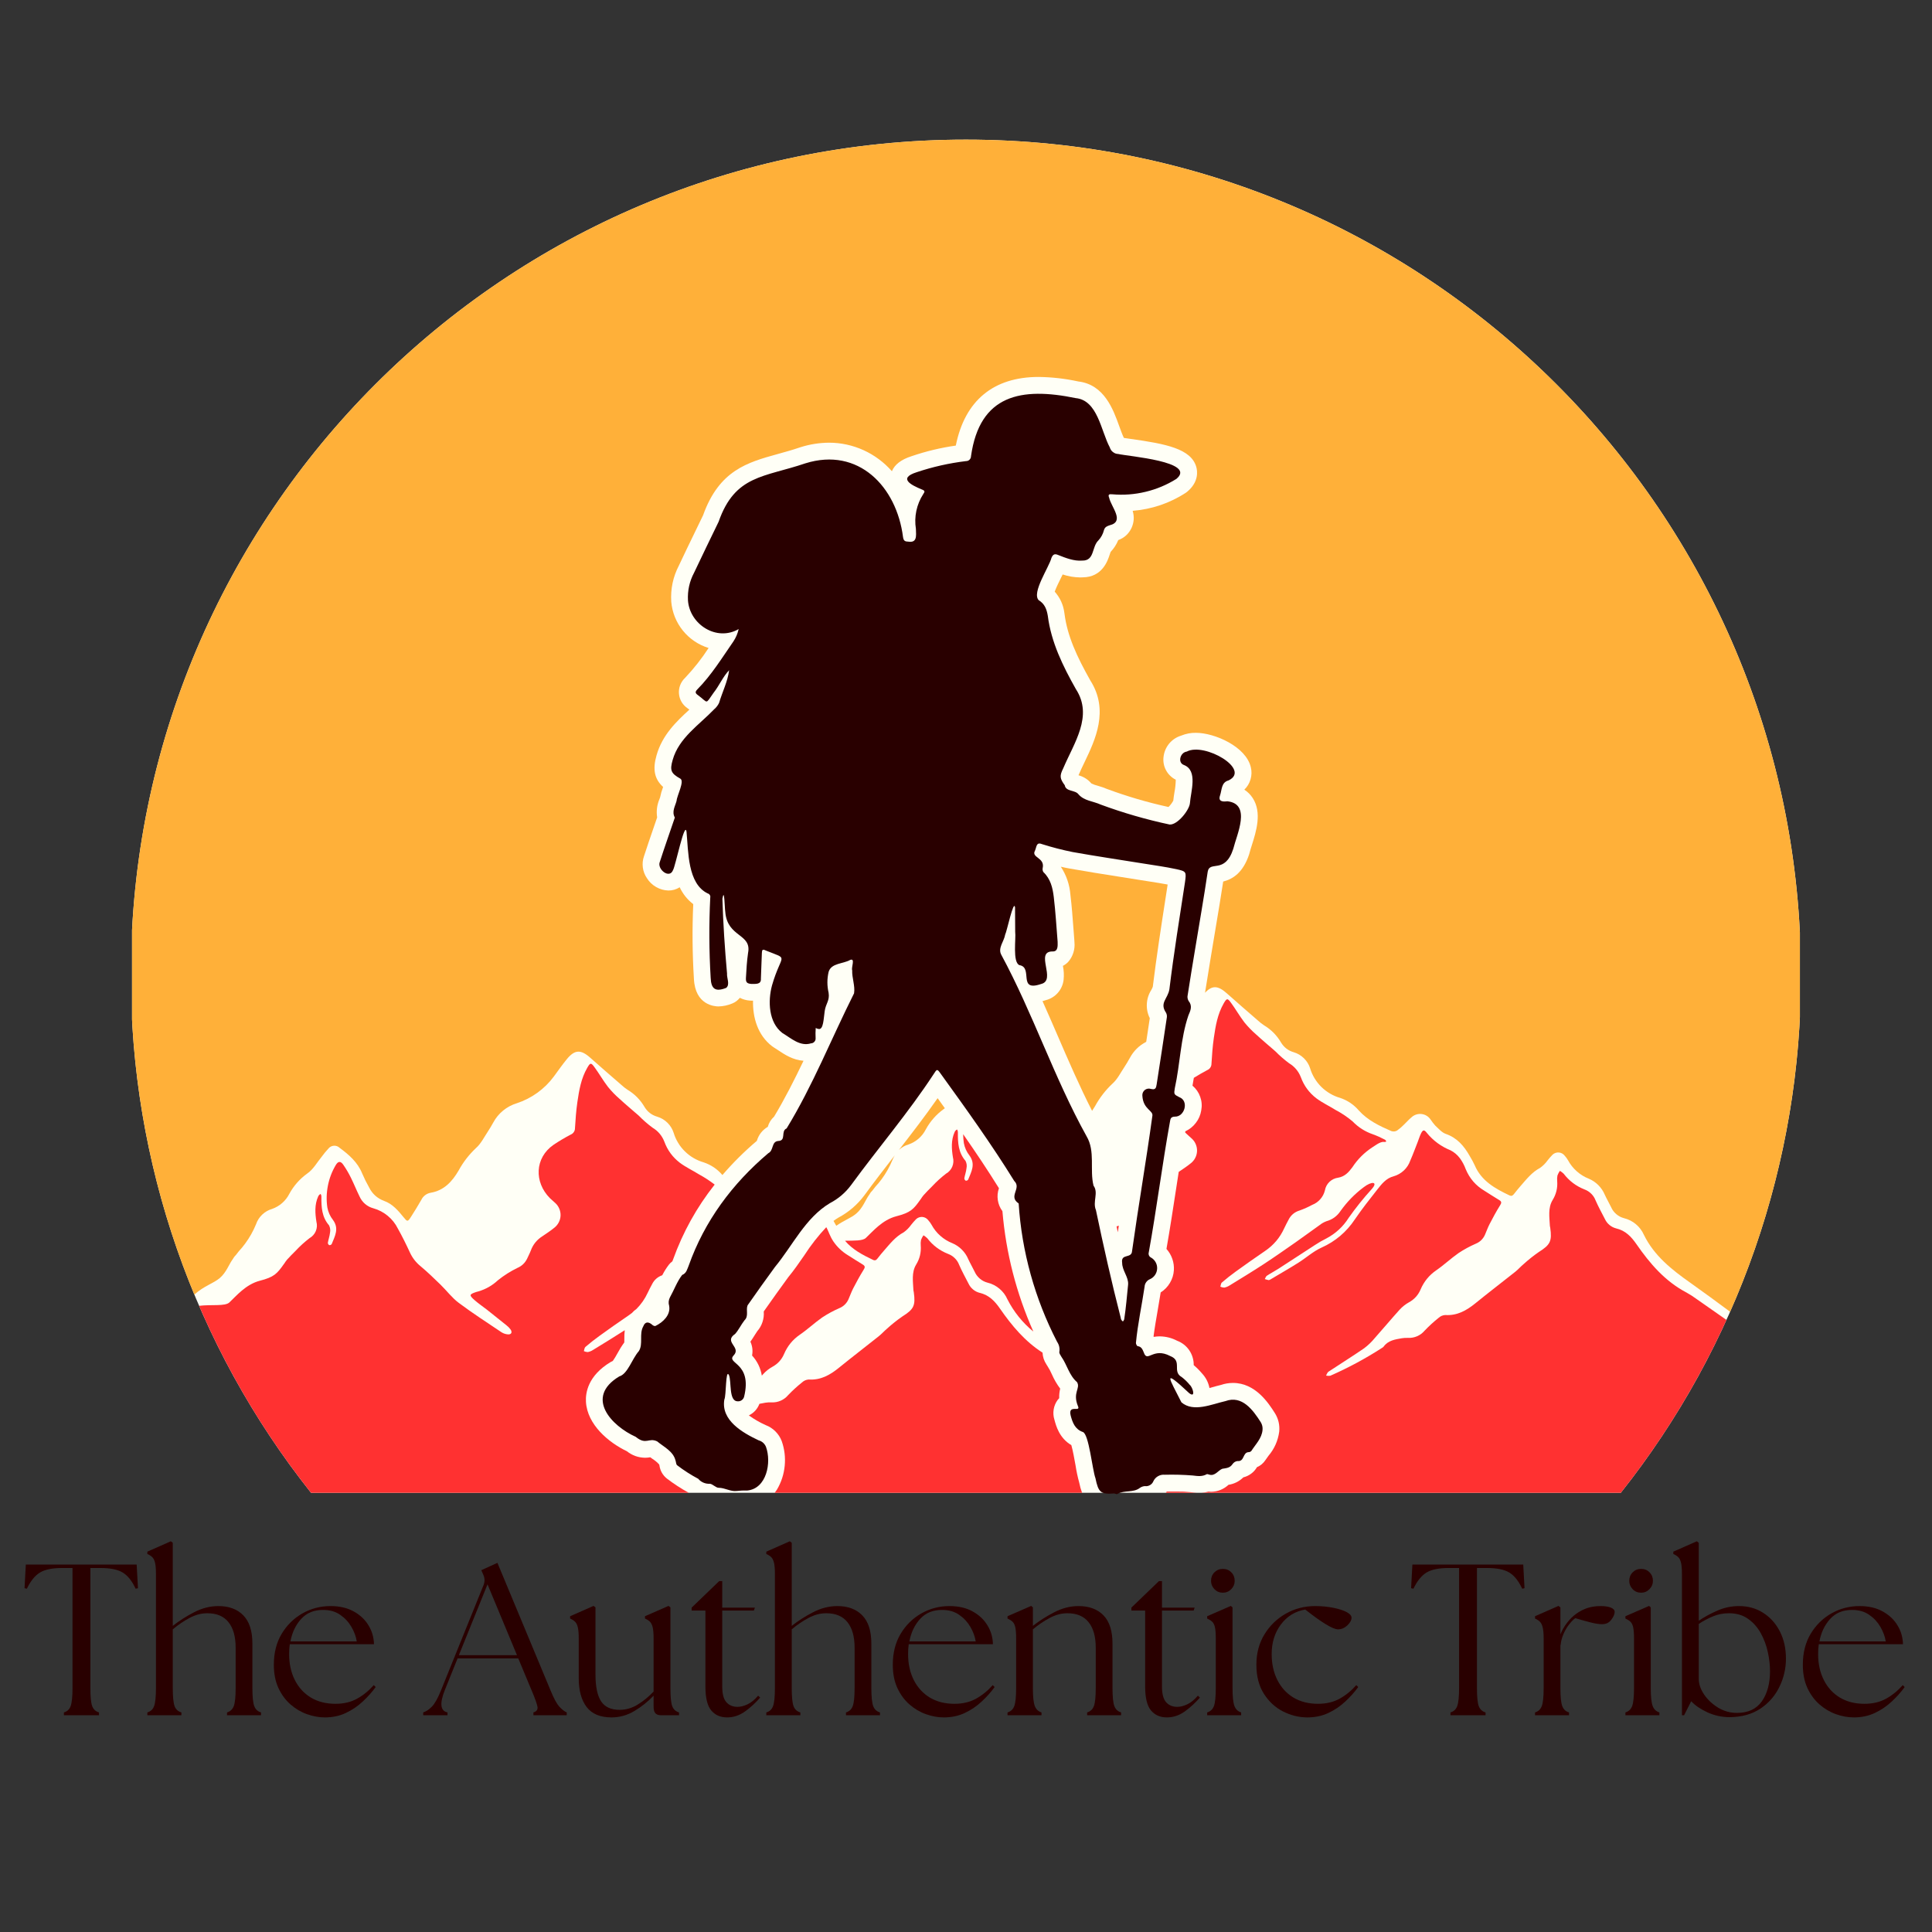 <svg xmlns="http://www.w3.org/2000/svg" xmlns:xlink="http://www.w3.org/1999/xlink" width="500" viewBox="0 0 375 375" height="500" preserveAspectRatio="xMidYMid meet"><rect x="0" y="0" width="375" height="375" fill="#333333" stroke="none"/><defs><g></g><clipPath id="e63c8ac3b1"><path d="M 25.359 27.043 L 349.359 27.043 L 349.359 290.293 L 25.359 290.293 Z M 25.359 27.043 " clip-rule="nonzero"></path></clipPath><clipPath id="b860c3f26b"><path d="M 0.629 0.043 L 324.359 0.043 L 324.359 263 L 0.629 263 Z M 0.629 0.043 " clip-rule="nonzero"></path></clipPath><clipPath id="14f08eba03"><path d="M 0.629 0.043 L 324.359 0.043 L 324.359 228 L 0.629 228 Z M 0.629 0.043 " clip-rule="nonzero"></path></clipPath><clipPath id="960df79a99"><path d="M 91 49 L 221 49 L 221 263.293 L 91 263.293 Z M 91 49 " clip-rule="nonzero"></path></clipPath><clipPath id="d9a307206c"><rect x="0" width="325" y="0" height="264"></rect></clipPath><clipPath id="310a3bbc6e"><rect x="0" width="371" y="0" height="50"></rect></clipPath></defs><g clip-path="url(#e63c8ac3b1)"><g transform="matrix(1, 0, 0, 1, 25, 27)"><g clip-path="url(#d9a307206c)"><g clip-path="url(#b860c3f26b)"><path fill="#fffff6" d="M 0.402 162.18 C 0.395 166.703 0.578 171.219 0.949 175.727 C 1.324 180.238 1.883 184.723 2.633 189.184 C 3.383 193.645 4.32 198.066 5.441 202.449 C 6.562 206.832 7.867 211.16 9.352 215.43 C 10.84 219.703 12.5 223.906 14.34 228.039 C 16.18 232.172 18.188 236.223 20.367 240.188 C 22.547 244.148 24.891 248.016 27.395 251.781 C 29.898 255.551 32.559 259.203 35.371 262.75 L 289.594 262.75 C 292.406 259.203 295.066 255.551 297.57 251.781 C 300.074 248.016 302.418 244.148 304.598 240.188 C 306.777 236.223 308.785 232.172 310.625 228.039 C 312.465 223.906 314.129 219.703 315.613 215.43 C 317.098 211.16 318.402 206.832 319.523 202.449 C 320.645 198.066 321.582 193.645 322.332 189.184 C 323.082 184.723 323.645 180.238 324.016 175.727 C 324.387 171.219 324.57 166.703 324.562 162.18 C 324.562 72.668 251.996 0.102 162.48 0.102 C 72.965 0.102 0.402 72.668 0.402 162.18 Z M 0.402 162.18 " fill-opacity="1" fill-rule="nonzero"></path></g><path fill="#ffb039" d="M 183.543 155.762 C 183.543 155.688 183.539 155.613 183.531 155.539 C 183.469 154.758 183.41 153.969 183.352 153.184 C 183.195 151.074 183.031 148.887 182.77 146.711 C 182.617 144.727 181.996 142.902 180.91 141.23 C 181.473 141.363 182.047 141.484 182.625 141.586 C 185.789 142.152 189 142.656 192.102 143.145 C 193.551 143.375 195 143.602 196.449 143.836 C 196.977 143.922 197.512 144.008 198.043 144.086 C 199.285 144.281 200.477 144.465 201.641 144.688 C 201.508 145.562 201.371 146.445 201.234 147.328 C 200.363 152.949 199.465 158.758 198.758 164.527 C 198.676 164.746 198.578 164.957 198.461 165.16 C 197.938 165.984 197.652 166.883 197.602 167.855 C 197.551 168.828 197.738 169.754 198.172 170.625 C 197.949 172.152 197.715 173.691 197.48 175.215 C 196.09 175.938 195.023 176.988 194.285 178.375 C 193.949 178.977 193.602 179.574 193.219 180.148 C 192.496 181.227 191.902 182.465 190.957 183.305 C 189.586 184.59 188.449 186.055 187.547 187.707 C 187.363 188.02 187.172 188.32 186.973 188.613 C 184.555 183.879 182.41 178.93 180.328 174.109 C 179.355 171.867 178.371 169.594 177.352 167.32 C 177.559 167.266 177.773 167.199 177.992 167.129 C 178.445 167.016 178.867 166.836 179.266 166.594 C 179.664 166.352 180.016 166.055 180.324 165.707 C 180.633 165.355 180.883 164.969 181.07 164.543 C 181.262 164.121 181.387 163.676 181.441 163.215 C 181.543 162.293 181.496 161.379 181.312 160.473 C 181.688 160.277 182.023 160.031 182.316 159.727 C 182.781 159.203 183.117 158.605 183.332 157.941 C 183.547 157.273 183.617 156.594 183.551 155.898 Z M 183.543 155.762 " fill-opacity="1" fill-rule="nonzero"></path><path fill="#ffb039" d="M 156.992 186.156 C 157.465 186.816 157.93 187.461 158.391 188.105 C 158.324 188.156 158.262 188.211 158.191 188.258 C 156.723 189.316 155.559 190.637 154.691 192.227 C 154.344 192.906 153.883 193.496 153.309 194 C 152.734 194.5 152.086 194.879 151.367 195.133 C 150.648 195.336 150.02 195.691 149.48 196.207 C 152.008 192.953 154.578 189.617 156.992 186.156 Z M 156.992 186.156 " fill-opacity="1" fill-rule="nonzero"></path><path fill="#ffb039" d="M 137.668 209.379 C 139.711 208.297 141.422 206.832 142.801 204.977 L 142.832 204.934 C 144.719 202.352 146.723 199.762 148.672 197.254 C 148.508 197.531 148.363 197.816 148.238 198.117 C 147.684 199.461 146.977 200.723 146.113 201.895 C 145.734 202.406 145.328 202.895 144.895 203.359 L 144.383 204.02 C 144.109 204.289 143.879 204.59 143.695 204.93 C 143.012 205.84 142.484 207.461 141.203 208.551 C 140.18 209.422 138.852 209.844 137.32 210.922 C 137.148 210.605 136.961 210.297 136.785 209.98 C 137.07 209.766 137.363 209.562 137.668 209.379 Z M 137.668 209.379 " fill-opacity="1" fill-rule="nonzero"></path><g clip-path="url(#14f08eba03)"><path fill="#ffb039" d="M 162.48 0.102 C 251.996 0.102 324.562 72.668 324.562 162.18 C 324.578 173.445 323.43 184.59 321.109 195.617 C 318.793 206.641 315.363 217.309 310.812 227.613 C 308.242 225.707 305.664 223.805 303.055 221.961 C 299.473 219.43 296.078 216.754 294.086 212.695 C 293.727 211.879 293.207 211.188 292.527 210.617 C 291.848 210.047 291.074 209.656 290.211 209.445 C 289.648 209.297 289.148 209.035 288.711 208.656 C 288.27 208.277 287.934 207.82 287.707 207.289 C 287.316 206.484 286.859 205.711 286.488 204.898 C 286.191 204.199 285.777 203.578 285.242 203.039 C 284.703 202.5 284.086 202.082 283.387 201.785 C 282.523 201.445 281.75 200.969 281.059 200.355 C 280.363 199.742 279.797 199.031 279.359 198.219 C 279.176 197.898 278.965 197.602 278.715 197.332 C 278.582 197.148 278.414 197.004 278.215 196.891 C 278.016 196.781 277.805 196.719 277.578 196.695 C 277.352 196.676 277.133 196.707 276.918 196.781 C 276.703 196.855 276.516 196.969 276.352 197.125 C 276.012 197.473 275.691 197.84 275.391 198.223 C 274.988 198.789 274.504 199.273 273.941 199.68 C 272.332 200.527 271.273 201.91 270.125 203.219 C 269.699 203.707 269.289 204.211 268.891 204.723 C 268.641 205.039 268.434 205.234 267.98 205.02 C 265.195 203.695 262.539 202.227 261.242 199.18 C 260.949 198.551 260.621 197.945 260.258 197.355 C 259.172 195.438 257.828 193.852 255.625 193.09 C 254.844 192.816 254.215 192.055 253.566 191.461 C 253.242 191.09 252.945 190.703 252.676 190.301 C 252.574 190.152 252.461 190.016 252.332 189.891 C 252.203 189.766 252.062 189.66 251.906 189.566 C 251.754 189.473 251.594 189.398 251.422 189.34 C 251.254 189.285 251.078 189.246 250.902 189.227 C 250.723 189.207 250.547 189.207 250.367 189.227 C 250.191 189.246 250.016 189.285 249.848 189.344 C 249.676 189.402 249.516 189.48 249.363 189.57 C 249.211 189.664 249.07 189.773 248.941 189.898 C 248.438 190.301 248.02 190.812 247.543 191.258 C 247.121 191.695 246.664 192.09 246.164 192.441 C 245.816 192.637 245.453 192.672 245.074 192.551 C 242.754 191.547 240.48 190.465 238.738 188.535 C 237.758 187.395 236.551 186.582 235.125 186.102 C 234.438 185.906 233.789 185.629 233.172 185.266 C 232.555 184.906 231.992 184.477 231.48 183.977 C 230.973 183.477 230.535 182.918 230.164 182.309 C 229.793 181.699 229.504 181.051 229.297 180.367 C 229.059 179.617 228.656 178.965 228.094 178.41 C 227.527 177.855 226.871 177.465 226.113 177.238 C 225.047 176.93 224.227 176.301 223.648 175.352 C 222.832 173.953 221.727 172.84 220.34 172.008 C 219.934 171.738 219.547 171.438 219.188 171.105 C 217.164 169.348 215.133 167.602 213.137 165.816 C 211.426 164.285 210.289 164.199 208.895 165.695 C 209.238 163.512 209.598 161.312 209.949 159.18 L 210.18 157.789 C 210.43 156.262 210.684 154.734 210.941 153.211 C 211.441 150.234 211.957 147.168 212.422 144.109 C 214.285 143.629 216.297 142.398 217.48 138.754 C 217.504 138.676 217.527 138.598 217.543 138.516 C 217.633 138.152 217.797 137.633 217.973 137.078 C 218.824 134.398 219.992 130.723 218.145 127.891 C 217.719 127.238 217.18 126.699 216.523 126.273 C 217.102 125.715 217.504 125.047 217.73 124.273 C 217.953 123.5 217.977 122.723 217.789 121.941 C 216.867 117.91 210.762 115.238 207.125 115.238 C 206.141 115.223 205.191 115.406 204.277 115.781 C 203.82 115.918 203.395 116.117 202.996 116.379 C 202.598 116.641 202.246 116.957 201.941 117.32 C 201.637 117.688 201.391 118.09 201.203 118.527 C 201.016 118.965 200.898 119.422 200.844 119.895 C 200.785 120.344 200.797 120.789 200.879 121.234 C 200.957 121.68 201.105 122.098 201.32 122.496 C 201.531 122.895 201.801 123.254 202.125 123.566 C 202.449 123.883 202.812 124.141 203.215 124.34 C 203.199 125.16 203.117 125.969 202.961 126.773 C 202.871 127.34 202.785 127.879 202.734 128.402 C 202.488 128.863 202.176 129.277 201.801 129.637 C 197.746 128.75 193.777 127.586 189.887 126.145 C 189.289 125.891 188.68 125.68 188.055 125.508 C 187.629 125.406 187.219 125.258 186.828 125.059 C 186.16 124.277 185.328 123.754 184.336 123.48 C 184.348 123.457 184.359 123.43 184.371 123.402 C 184.715 122.594 185.113 121.762 185.535 120.883 C 187.562 116.652 190.336 110.867 186.625 105.066 C 184.012 100.422 182.164 96.438 181.617 92.117 C 181.609 92.078 181.605 92.035 181.598 91.996 C 181.402 90.414 180.773 89.027 179.719 87.836 C 180.016 87.023 180.594 85.855 180.945 85.145 C 181.055 84.926 181.16 84.711 181.262 84.504 C 182.359 84.871 183.488 85.062 184.645 85.078 C 184.82 85.078 184.992 85.074 185.168 85.062 C 188.969 85.035 190.02 81.785 190.367 80.715 C 190.43 80.527 190.516 80.258 190.574 80.121 C 191.211 79.453 191.707 78.688 192.051 77.832 C 193.23 77.398 194.09 76.613 194.629 75.477 C 195.117 74.395 195.188 73.285 194.852 72.148 C 198.566 71.848 201.988 70.691 205.125 68.676 C 205.227 68.609 205.324 68.535 205.418 68.457 C 207.719 66.551 207.43 64.445 207.199 63.633 C 206.191 60.098 201.289 59.148 194.473 58.195 C 194.02 58.129 193.492 58.059 193.145 58 C 192.844 57.371 192.547 56.551 192.234 55.691 C 191.078 52.477 189.332 47.637 184.301 47.043 C 181.766 46.492 179.203 46.199 176.609 46.164 C 167.809 46.164 162.273 50.762 160.52 59.488 C 157.578 59.906 154.703 60.598 151.895 61.559 C 149.914 62.199 148.648 63.172 148.117 64.465 C 147.355 63.598 146.512 62.82 145.586 62.133 C 144.664 61.445 143.676 60.863 142.625 60.383 C 141.578 59.906 140.488 59.547 139.363 59.297 C 138.238 59.051 137.098 58.926 135.945 58.926 C 134.039 58.938 132.18 59.23 130.363 59.809 L 130.281 59.836 C 128.766 60.352 127.328 60.746 125.934 61.133 C 120.105 62.746 114.594 64.27 111.469 73.012 C 110.938 74.117 110.402 75.223 109.863 76.328 C 108.844 78.426 107.793 80.594 106.781 82.754 C 105.633 84.965 105.137 87.312 105.289 89.797 C 105.379 90.82 105.613 91.809 105.996 92.766 C 106.383 93.719 106.895 94.594 107.543 95.395 C 108.188 96.195 108.938 96.883 109.789 97.457 C 110.641 98.035 111.559 98.473 112.539 98.773 C 111.207 100.828 109.699 102.742 108.02 104.523 C 108 104.543 107.98 104.562 107.965 104.582 C 107.754 104.777 107.57 104.996 107.414 105.234 C 107.254 105.469 107.125 105.723 107.023 105.988 C 106.918 106.258 106.848 106.531 106.809 106.816 C 106.77 107.098 106.762 107.383 106.789 107.668 C 106.812 107.953 106.871 108.23 106.957 108.5 C 107.047 108.773 107.164 109.031 107.312 109.277 C 107.457 109.523 107.629 109.75 107.828 109.953 C 108.027 110.16 108.246 110.34 108.484 110.5 C 108.602 110.582 108.707 110.664 108.805 110.742 C 106.301 113.035 103.539 115.656 102.43 119.621 C 101.652 122.316 102.016 124.211 103.711 125.746 C 103.703 125.777 103.691 125.809 103.68 125.836 C 103.441 126.461 103.258 127.098 103.129 127.75 C 103.094 127.848 103.055 127.961 103.012 128.078 C 102.52 129.227 102.367 130.422 102.551 131.66 C 102.316 132.352 102.078 133.043 101.836 133.742 C 101.223 135.523 100.59 137.363 100.004 139.172 C 99.75 139.891 99.676 140.629 99.773 141.387 C 99.875 142.141 100.141 142.832 100.574 143.461 C 101.023 144.18 101.617 144.75 102.355 145.172 C 103.09 145.594 103.883 145.82 104.73 145.848 C 105.523 145.852 106.258 145.645 106.93 145.219 C 107.543 146.523 108.418 147.613 109.559 148.492 C 109.344 153.32 109.387 158.145 109.688 162.969 C 109.918 168.09 113.703 168.348 114.461 168.348 C 115.391 168.324 116.281 168.133 117.137 167.773 C 117.445 167.652 117.727 167.488 117.984 167.285 C 118.211 167.102 118.422 166.898 118.609 166.676 C 119.207 166.98 119.84 167.16 120.508 167.211 C 120.605 167.223 120.707 167.227 120.805 167.227 L 121.16 167.227 C 121.094 170.449 122.031 173.91 124.879 176.086 C 124.977 176.16 125.078 176.23 125.184 176.293 C 125.449 176.453 125.738 176.648 126.047 176.852 C 127.262 177.664 128.895 178.75 130.961 178.898 C 129.191 182.602 127.328 186.285 125.25 189.738 C 124.652 190.281 124.242 190.941 124.027 191.715 C 122.965 192.348 122.254 193.258 121.902 194.441 C 119.5 196.477 117.277 198.688 115.223 201.07 C 115.215 201.062 115.203 201.051 115.195 201.043 C 114.211 199.902 113.008 199.094 111.582 198.613 C 110.895 198.414 110.246 198.137 109.629 197.777 C 109.012 197.418 108.449 196.984 107.938 196.484 C 107.43 195.984 106.988 195.43 106.621 194.816 C 106.25 194.207 105.961 193.559 105.754 192.875 C 105.512 192.125 105.109 191.473 104.547 190.922 C 103.984 190.367 103.324 189.977 102.57 189.75 C 101.5 189.441 100.68 188.809 100.102 187.859 C 99.285 186.465 98.184 185.348 96.797 184.516 C 96.387 184.246 96.004 183.945 95.645 183.613 C 93.621 181.855 91.59 180.109 89.59 178.324 C 87.734 176.668 86.559 176.695 84.996 178.613 C 84.121 179.68 83.336 180.824 82.512 181.934 C 81.609 183.156 80.543 184.207 79.316 185.098 C 78.086 185.984 76.75 186.668 75.309 187.141 C 74.332 187.438 73.445 187.91 72.656 188.559 C 71.863 189.207 71.227 189.98 70.742 190.883 C 70.406 191.484 70.062 192.086 69.676 192.66 C 68.957 193.738 68.359 194.977 67.414 195.812 C 66.043 197.098 64.906 198.562 64.008 200.215 C 62.754 202.352 61.176 204.086 58.555 204.52 C 58.172 204.594 57.82 204.75 57.508 204.988 C 57.199 205.227 56.957 205.523 56.785 205.879 C 56.137 207.004 55.465 208.121 54.758 209.211 C 54.121 210.184 54.066 210.16 53.344 209.277 C 52.285 207.973 51.188 206.676 49.559 206.098 C 48.242 205.609 47.27 204.738 46.645 203.48 C 46.141 202.598 45.691 201.688 45.293 200.754 C 44.41 198.578 42.727 197.125 40.918 195.789 C 40.766 195.645 40.594 195.535 40.395 195.465 C 40.195 195.395 39.992 195.371 39.785 195.387 C 39.574 195.402 39.379 195.461 39.191 195.562 C 39.008 195.66 38.852 195.797 38.727 195.961 C 38.281 196.438 37.867 196.934 37.488 197.461 C 36.555 198.59 35.809 199.984 34.645 200.773 C 33.18 201.828 32.012 203.148 31.148 204.738 C 30.801 205.418 30.34 206.008 29.766 206.512 C 29.191 207.016 28.543 207.391 27.824 207.648 C 27.09 207.859 26.449 208.23 25.895 208.754 C 25.344 209.281 24.941 209.906 24.695 210.629 C 24.141 211.977 23.434 213.234 22.566 214.406 C 22.191 214.918 21.785 215.406 21.352 215.871 L 20.84 216.531 C 20.566 216.801 20.336 217.102 20.152 217.441 C 19.465 218.355 18.941 219.977 17.66 221.066 C 16.41 222.133 14.703 222.52 12.719 224.27 C 8.637 214.43 5.562 204.281 3.488 193.832 C 1.414 183.383 0.387 172.832 0.398 162.176 C 0.402 72.668 72.969 0.102 162.48 0.102 Z M 162.48 0.102 " fill-opacity="1" fill-rule="nonzero"></path></g><path fill="#ff3131" d="M 169.57 208.09 C 170.258 216.219 172.258 224.004 175.574 231.457 C 173.469 229.723 171.789 227.641 170.547 225.211 C 170.188 224.395 169.668 223.703 168.988 223.133 C 168.309 222.562 167.535 222.172 166.672 221.961 C 166.109 221.812 165.609 221.551 165.172 221.172 C 164.73 220.793 164.395 220.336 164.164 219.805 C 163.777 219 163.32 218.227 162.945 217.414 C 162.652 216.715 162.238 216.094 161.699 215.555 C 161.164 215.016 160.547 214.598 159.844 214.301 C 158.984 213.961 158.211 213.484 157.516 212.871 C 156.824 212.258 156.258 211.547 155.816 210.73 C 155.637 210.414 155.422 210.117 155.176 209.848 C 155.039 209.664 154.875 209.52 154.676 209.406 C 154.477 209.297 154.266 209.23 154.039 209.211 C 153.812 209.191 153.594 209.219 153.379 209.297 C 153.164 209.371 152.977 209.484 152.812 209.641 C 152.473 209.988 152.152 210.355 151.852 210.738 C 151.449 211.305 150.965 211.789 150.402 212.195 C 148.797 213.043 147.738 214.426 146.59 215.734 C 146.16 216.223 145.746 216.723 145.352 217.238 C 145.105 217.555 144.895 217.75 144.441 217.535 C 142.398 216.566 140.434 215.516 139.02 213.828 C 140.805 213.793 142.43 213.875 143.055 213.289 C 144.383 212.059 146.23 209.785 148.984 209.074 C 151.738 208.363 152.305 207.746 153.676 205.797 C 153.691 205.785 153.707 205.77 153.715 205.75 C 153.879 205.488 154.059 205.238 154.254 205 C 154.789 204.414 155.336 203.828 155.914 203.277 L 155.938 203.25 C 156.766 202.363 157.656 201.555 158.617 200.812 C 158.891 200.66 159.129 200.469 159.336 200.234 C 159.543 200 159.711 199.742 159.832 199.453 C 159.953 199.164 160.023 198.867 160.047 198.555 C 160.07 198.242 160.043 197.938 159.961 197.633 C 159.699 196.004 159.578 194.309 160.297 192.719 C 160.395 192.5 160.551 192.336 160.77 192.234 C 160.883 192.414 160.934 192.609 160.926 192.82 C 160.906 194.793 161 196.707 162.406 198.324 C 162.645 198.797 162.703 199.289 162.586 199.805 C 162.523 200.441 162.285 201.066 162.176 201.703 C 162.184 201.906 162.273 202.059 162.441 202.168 C 162.641 202.191 162.801 202.121 162.922 201.961 C 163.535 200.438 164.406 198.953 163.168 197.277 C 162.609 196.562 162.25 195.758 162.082 194.867 C 162 194.297 161.957 193.727 161.949 193.148 C 164.414 196.688 166.699 200.102 168.895 203.637 C 168.629 204.387 168.559 205.156 168.676 205.945 C 168.797 206.734 169.094 207.449 169.57 208.09 Z M 169.57 208.09 " fill-opacity="1" fill-rule="nonzero"></path><path fill="#ff3131" d="M 125.82 262.109 C 126.656 260.688 127.152 259.152 127.312 257.508 C 127.469 255.863 127.277 254.262 126.727 252.703 C 126.453 251.992 126.043 251.363 125.5 250.824 C 124.957 250.285 124.328 249.879 123.609 249.609 C 122.461 249.094 121.375 248.465 120.352 247.73 C 121.328 247.246 122.012 246.496 122.406 245.48 C 122.781 245.395 123.164 245.332 123.547 245.266 C 123.949 245.199 124.355 245.18 124.762 245.199 C 125.379 245.227 125.973 245.117 126.535 244.871 C 127.102 244.621 127.586 244.262 127.98 243.789 C 128.824 242.906 129.723 242.086 130.676 241.324 C 131.043 240.984 131.473 240.797 131.969 240.762 C 134.301 240.914 136.109 239.883 137.836 238.48 C 140.391 236.406 143.004 234.406 145.578 232.355 C 146.148 231.898 146.637 231.34 147.195 230.871 C 148.125 230.027 149.102 229.246 150.137 228.531 C 152.355 227.133 152.734 226.445 152.367 223.828 C 152.336 223.711 152.312 223.59 152.297 223.469 C 152.219 221.77 151.898 219.984 152.82 218.457 C 153.52 217.324 153.816 216.09 153.715 214.762 C 153.68 214.395 153.699 214.031 153.77 213.668 C 153.891 213.348 154.047 213.051 154.242 212.77 C 154.508 212.93 154.75 213.113 154.973 213.328 C 156.039 214.719 157.387 215.734 159.016 216.379 C 159.516 216.562 159.957 216.844 160.336 217.223 C 160.715 217.598 160.996 218.039 161.184 218.539 C 161.719 219.762 162.367 220.941 162.98 222.129 C 163.191 222.582 163.488 222.969 163.871 223.285 C 164.254 223.605 164.688 223.824 165.168 223.945 C 166.973 224.363 168.102 225.562 169.098 227.004 C 171.395 230.316 173.949 233.371 177.355 235.547 C 177.398 236.375 177.648 237.137 178.109 237.832 L 178.164 237.926 C 178.219 238.02 178.289 238.137 178.352 238.223 C 178.66 238.703 178.93 239.207 179.156 239.73 C 179.59 240.727 180.133 241.664 180.781 242.535 C 180.633 243.145 180.57 243.758 180.59 244.383 C 180.488 244.484 180.391 244.594 180.305 244.707 C 179.895 245.262 179.633 245.879 179.52 246.555 C 179.406 247.234 179.453 247.902 179.66 248.559 L 179.672 248.602 C 179.969 249.719 180.609 252.133 182.945 253.496 C 183.234 254.488 183.566 256.324 183.758 257.406 C 183.93 258.543 184.168 259.664 184.477 260.773 C 184.605 261.445 184.789 262.105 185.027 262.746 L 125.375 262.746 C 125.531 262.547 125.68 262.332 125.82 262.109 Z M 125.82 262.109 " fill-opacity="1" fill-rule="nonzero"></path><path fill="#ff3131" d="M 120.652 233.418 C 120.965 232.988 121.227 232.57 121.469 232.18 C 121.648 231.891 121.82 231.613 121.98 231.391 C 122.441 230.863 122.781 230.27 123 229.602 C 123.219 228.938 123.301 228.254 123.242 227.555 C 124.898 225.195 126.457 223.02 127.984 220.926 C 129.121 219.547 130.133 218.078 131.113 216.66 C 132.371 214.707 133.793 212.887 135.383 211.195 C 135.551 211.504 135.699 211.828 135.836 212.152 C 135.875 212.254 135.922 212.355 135.961 212.457 C 136.184 212.996 136.457 213.512 136.781 213.996 C 137.523 215.07 138.453 215.949 139.566 216.629 C 140.527 217.23 141.48 217.852 142.453 218.438 C 142.969 218.75 142.914 219.008 142.609 219.492 C 141.883 220.652 141.23 221.867 140.598 223.082 C 140.246 223.766 139.996 224.5 139.684 225.203 C 139.309 226.012 138.711 226.586 137.887 226.926 C 136.73 227.43 135.625 228.031 134.574 228.727 C 133.082 229.773 131.742 231.047 130.234 232.074 C 128.863 233.02 127.852 234.258 127.195 235.789 C 126.734 236.879 125.988 237.707 124.953 238.277 C 124.273 238.652 123.668 239.129 123.145 239.703 C 123.051 239.805 122.965 239.906 122.871 240.008 C 122.625 238.52 121.992 237.219 120.977 236.105 C 121.152 235.176 121.043 234.281 120.652 233.418 Z M 120.652 233.418 " fill-opacity="1" fill-rule="nonzero"></path><path fill="#ff3131" d="M 191.727 211.047 C 191.875 211 192.02 210.949 192.164 210.895 C 192.098 211.32 192.035 211.75 191.969 212.18 C 191.891 211.805 191.809 211.426 191.727 211.047 Z M 191.727 211.047 " fill-opacity="1" fill-rule="nonzero"></path><path fill="#ff3131" d="M 19.516 225.809 C 20.84 224.57 22.691 222.301 25.438 221.59 C 28.188 220.879 28.758 220.262 30.129 218.312 C 30.145 218.297 30.16 218.285 30.172 218.266 C 30.332 218.004 30.512 217.754 30.703 217.516 C 31.246 216.93 31.789 216.344 32.367 215.793 C 32.375 215.785 32.383 215.777 32.391 215.766 C 33.219 214.879 34.117 214.066 35.082 213.324 C 35.352 213.172 35.59 212.977 35.797 212.746 C 36.008 212.512 36.172 212.25 36.293 211.965 C 36.414 211.676 36.484 211.375 36.508 211.066 C 36.527 210.754 36.5 210.449 36.418 210.145 C 36.16 208.516 36.039 206.824 36.758 205.23 C 36.855 205.012 37.012 204.852 37.227 204.746 C 37.344 204.926 37.395 205.121 37.383 205.332 C 37.367 207.305 37.457 209.219 38.867 210.836 C 39.102 211.309 39.16 211.801 39.047 212.316 C 38.98 212.953 38.746 213.578 38.637 214.215 C 38.641 214.418 38.73 214.574 38.902 214.68 C 39.102 214.699 39.262 214.633 39.383 214.473 C 39.992 212.949 40.871 211.465 39.629 209.789 C 39.07 209.074 38.707 208.27 38.539 207.379 C 38.332 205.961 38.367 204.551 38.645 203.145 C 38.918 201.734 39.422 200.414 40.148 199.18 C 40.613 198.375 41.094 198.309 41.621 199.062 C 42.176 199.863 42.668 200.703 43.102 201.578 C 43.699 202.777 44.191 204.027 44.785 205.227 C 45.035 205.793 45.395 206.281 45.863 206.684 C 46.336 207.09 46.871 207.371 47.473 207.531 C 48.504 207.82 49.434 208.309 50.262 208.992 C 51.09 209.676 51.742 210.5 52.219 211.457 C 53.074 212.98 53.848 214.551 54.578 216.137 C 55.066 217.184 55.758 218.066 56.652 218.789 C 57.988 219.91 59.246 221.125 60.496 222.34 C 61.688 223.5 62.703 224.879 64.02 225.867 C 66.715 227.887 69.551 229.715 72.348 231.594 C 72.73 231.832 73.145 231.969 73.594 232.004 C 74.246 232.051 74.477 231.605 74.105 231.059 C 73.891 230.762 73.637 230.5 73.348 230.277 C 72.082 229.25 70.812 228.234 69.539 227.23 C 68.738 226.602 67.887 226.035 67.125 225.367 C 66.02 224.387 66.074 224.234 67.426 223.777 C 67.574 223.727 67.738 223.695 67.891 223.648 C 69.312 223.227 70.566 222.508 71.648 221.496 C 72.82 220.555 74.078 219.758 75.43 219.102 C 76.281 218.734 76.91 218.137 77.316 217.305 C 77.543 216.781 77.824 216.285 78.02 215.754 C 78.453 214.566 79.203 213.637 80.27 212.961 C 81.074 212.414 81.898 211.879 82.648 211.258 C 82.824 211.117 82.98 210.957 83.117 210.781 C 83.258 210.609 83.379 210.422 83.477 210.219 C 83.578 210.02 83.656 209.812 83.711 209.594 C 83.766 209.379 83.797 209.156 83.805 208.934 C 83.812 208.711 83.797 208.488 83.754 208.266 C 83.715 208.047 83.652 207.832 83.566 207.629 C 83.48 207.422 83.375 207.227 83.246 207.039 C 83.121 206.855 82.977 206.688 82.812 206.535 C 82.465 206.191 82.07 205.898 81.727 205.551 C 78.672 202.469 78.77 197.742 82.445 195.203 C 83.523 194.48 84.641 193.816 85.793 193.215 C 86.039 193.113 86.234 192.949 86.379 192.73 C 86.527 192.508 86.602 192.266 86.602 192 C 86.707 190.301 86.824 188.594 87.07 186.906 C 87.402 184.621 87.789 182.336 88.973 180.285 C 89.559 179.262 89.703 179.207 90.375 180.125 C 91.285 181.363 92.051 182.723 92.992 183.945 C 93.672 184.789 94.426 185.57 95.246 186.281 C 96.469 187.406 97.746 188.469 98.996 189.562 C 99.82 190.402 100.703 191.176 101.648 191.875 C 102.727 192.523 103.496 193.434 103.953 194.605 C 104.559 196.258 105.559 197.617 106.953 198.688 C 108.109 199.555 109.453 200.18 110.684 200.949 C 111.746 201.527 112.758 202.188 113.719 202.926 C 110.23 207.332 107.539 212.184 105.641 217.473 C 105.594 217.586 105.547 217.703 105.504 217.824 C 105.246 218.008 105.023 218.223 104.832 218.469 C 104.34 219.117 103.91 219.801 103.543 220.523 C 102.637 220.844 101.973 221.434 101.551 222.293 C 101.258 222.832 100.98 223.371 100.719 223.926 C 100.172 225.117 99.434 226.172 98.504 227.098 C 98.191 227.305 97.91 227.555 97.664 227.844 C 97.449 228.012 97.23 228.176 96.996 228.332 C 95.07 229.629 93.188 230.977 91.309 232.328 C 90.387 232.992 89.488 233.703 88.625 234.441 C 88.438 234.602 88.422 234.977 88.328 235.254 C 88.566 235.367 88.816 235.426 89.082 235.438 C 89.445 235.367 89.781 235.234 90.09 235.035 C 92.156 233.766 94.23 232.504 96.266 231.191 C 96.199 231.754 96.172 232.32 96.184 232.887 C 96.184 233.102 96.184 233.383 96.176 233.562 C 95.668 234.258 95.215 234.984 94.812 235.742 C 94.551 236.23 94.262 236.707 93.945 237.16 C 93.797 237.223 93.652 237.293 93.516 237.375 C 89.109 240.031 88.629 243.359 88.734 245.109 C 88.996 249.516 93.098 252.977 96.684 254.688 C 97.711 255.504 98.883 255.926 100.199 255.949 C 100.543 255.949 100.883 255.918 101.219 255.859 C 101.379 255.973 101.531 256.082 101.676 256.188 C 102.148 256.484 102.57 256.84 102.945 257.254 C 102.957 257.309 102.973 257.359 102.992 257.41 L 102.992 257.422 C 103.141 258.473 103.625 259.332 104.453 259.996 C 105.781 261.008 107.176 261.918 108.637 262.723 L 108.672 262.75 L 35.371 262.75 C 26.535 251.605 19.293 239.508 13.648 226.457 C 16.059 226.172 18.672 226.586 19.516 225.809 Z M 19.516 225.809 " fill-opacity="1" fill-rule="nonzero"></path><path fill="#ff3131" d="M 209.559 262.52 C 209.742 262.543 209.926 262.555 210.113 262.555 C 211.395 262.516 212.508 262.066 213.453 261.199 C 214.566 261.023 215.527 260.543 216.332 259.754 C 216.887 259.617 217.398 259.379 217.855 259.035 C 218.316 258.695 218.688 258.273 218.977 257.777 C 219.66 257.484 220.207 257.027 220.617 256.406 C 220.789 256.141 220.984 255.875 221.195 255.59 C 222.355 254.223 223.055 252.652 223.297 250.875 C 223.418 249.582 223.137 248.383 222.449 247.277 C 221.227 245.359 218.699 241.426 214.316 241.426 C 213.508 241.43 212.719 241.562 211.949 241.824 C 211.418 241.949 210.875 242.102 210.352 242.25 C 210.156 242.305 209.957 242.363 209.758 242.418 C 209.543 241.328 209.059 240.379 208.301 239.57 C 207.812 238.988 207.277 238.457 206.699 237.969 C 206.707 237.457 206.637 236.957 206.488 236.465 C 206.344 235.977 206.125 235.52 205.84 235.094 C 205.551 234.672 205.207 234.301 204.805 233.984 C 204.402 233.668 203.961 233.418 203.48 233.238 C 202.422 232.684 201.293 232.402 200.094 232.387 C 199.715 232.387 199.34 232.422 198.969 232.484 C 198.945 232.461 198.922 232.434 198.902 232.41 C 199.117 230.73 199.41 229.043 199.715 227.281 C 199.91 226.16 200.109 225.012 200.289 223.859 C 201.035 223.383 201.633 222.77 202.086 222.008 C 202.535 221.25 202.793 220.43 202.848 219.547 C 202.895 218.789 202.793 218.055 202.543 217.336 C 202.293 216.621 201.918 215.98 201.41 215.414 C 202.09 211.535 202.691 207.613 203.273 203.809 C 203.441 202.699 203.613 201.586 203.789 200.465 L 203.809 200.449 C 204.613 199.902 205.438 199.367 206.188 198.746 C 206.363 198.605 206.52 198.445 206.656 198.27 C 206.797 198.098 206.918 197.91 207.016 197.707 C 207.117 197.508 207.195 197.301 207.25 197.082 C 207.305 196.867 207.336 196.645 207.344 196.422 C 207.352 196.199 207.336 195.977 207.293 195.754 C 207.254 195.535 207.191 195.32 207.105 195.113 C 207.02 194.91 206.914 194.711 206.789 194.527 C 206.66 194.344 206.516 194.176 206.352 194.023 C 206.004 193.68 205.609 193.387 205.266 193.039 C 205.188 192.961 205.109 192.879 205.035 192.797 C 205.047 192.727 205.059 192.656 205.07 192.586 C 205.891 192.211 206.574 191.66 207.121 190.941 C 207.672 190.223 208.016 189.418 208.16 188.527 C 208.332 187.633 208.266 186.754 207.961 185.895 C 207.656 185.035 207.156 184.312 206.461 183.727 C 206.555 183.219 206.641 182.711 206.723 182.207 C 207.57 181.672 208.453 181.184 209.336 180.703 C 209.578 180.602 209.777 180.438 209.922 180.219 C 210.07 179.996 210.145 179.754 210.145 179.488 C 210.246 177.789 210.367 176.082 210.613 174.395 C 210.945 172.109 211.332 169.824 212.516 167.77 C 213.105 166.75 213.246 166.695 213.918 167.613 C 214.828 168.852 215.594 170.211 216.531 171.434 C 217.215 172.277 217.969 173.059 218.789 173.77 C 220.012 174.895 221.289 175.957 222.539 177.051 C 223.363 177.891 224.246 178.66 225.191 179.363 C 226.27 180.012 227.039 180.922 227.496 182.094 C 228.102 183.742 229.102 185.105 230.496 186.176 C 231.652 187.039 232.992 187.668 234.227 188.438 C 235.406 189.059 236.508 189.797 237.531 190.656 C 238.645 191.812 239.961 192.648 241.48 193.168 C 242.285 193.461 243.062 193.809 243.816 194.211 C 243.918 194.273 243.992 194.355 244.035 194.465 C 244.07 194.594 244.082 194.574 243.949 194.625 C 243.762 194.695 243.535 194.617 243.348 194.648 C 243.098 194.695 242.863 194.777 242.641 194.898 C 242.191 195.121 241.801 195.438 241.371 195.691 C 239.809 196.715 238.512 198.008 237.488 199.57 C 236.773 200.547 236 201.379 234.73 201.59 C 234.414 201.633 234.113 201.723 233.824 201.859 C 233.535 202 233.273 202.18 233.043 202.398 C 232.812 202.621 232.621 202.871 232.473 203.152 C 232.32 203.438 232.219 203.734 232.164 204.051 C 232.004 204.691 231.711 205.262 231.273 205.758 C 230.84 206.254 230.316 206.625 229.699 206.863 C 228.914 207.289 228.098 207.652 227.258 207.953 C 226.27 208.25 225.547 208.859 225.09 209.785 C 224.801 210.32 224.523 210.863 224.262 211.414 C 223.438 213.234 222.191 214.703 220.535 215.82 C 218.617 217.117 216.73 218.465 214.848 219.816 C 213.926 220.48 213.031 221.191 212.168 221.93 C 211.973 222.09 211.961 222.465 211.867 222.742 C 212.105 222.855 212.355 222.914 212.621 222.926 C 212.984 222.855 213.32 222.723 213.633 222.523 C 215.844 221.164 218.066 219.816 220.246 218.395 C 222.348 217.02 224.41 215.574 226.473 214.133 C 228.035 213.043 229.562 211.898 231.121 210.801 C 231.531 210.473 231.98 210.219 232.469 210.035 C 233.613 209.715 234.52 209.059 235.18 208.074 C 236.445 206.289 237.949 204.742 239.699 203.434 C 241.266 202.227 242.523 202.352 241.285 203.758 C 241.262 203.785 241.238 203.812 241.219 203.836 C 239.625 205.59 238.148 207.434 236.785 209.367 C 235.699 211.09 234.254 212.426 232.449 213.379 C 231.684 213.758 230.945 214.184 230.234 214.656 C 227.875 216.172 225.539 217.719 223.184 219.238 C 222.43 219.723 221.637 220.133 220.891 220.625 C 220.699 220.75 220.625 221.047 220.5 221.262 C 220.742 221.355 220.992 221.422 221.25 221.469 C 221.414 221.449 221.562 221.387 221.691 221.281 C 223.469 220.219 225.27 219.195 227.023 218.086 C 228.535 217.137 229.895 215.883 231.5 215.164 C 234.203 213.953 236.367 212.113 238.004 209.645 C 239.352 207.668 240.84 205.781 242.324 203.898 C 243.176 202.824 244.039 201.695 245.484 201.324 C 246.238 201.109 246.902 200.734 247.477 200.199 C 248.051 199.66 248.469 199.023 248.73 198.281 C 249.25 197.094 249.699 195.871 250.172 194.664 C 250.383 194.133 250.539 193.582 250.785 193.07 C 251.176 192.258 251.422 192.203 251.973 192.926 C 253.215 194.43 254.738 195.543 256.543 196.273 C 257.266 196.645 257.867 197.156 258.355 197.805 C 258.84 198.465 259.223 199.18 259.5 199.949 C 260.246 201.734 261.445 203.125 263.109 204.117 C 264.07 204.723 265.02 205.344 265.992 205.926 C 266.512 206.238 266.453 206.496 266.148 206.98 C 265.418 208.141 264.77 209.355 264.137 210.574 C 263.781 211.254 263.531 211.988 263.219 212.695 C 262.844 213.504 262.246 214.078 261.422 214.414 C 260.266 214.918 259.16 215.52 258.109 216.215 C 256.609 217.262 255.277 218.535 253.773 219.566 C 252.398 220.512 251.387 221.75 250.734 223.285 C 250.273 224.371 249.523 225.199 248.492 225.77 C 247.809 226.148 247.207 226.625 246.68 227.195 C 245.043 229 243.484 230.879 241.863 232.695 C 241.246 233.449 240.551 234.117 239.773 234.703 C 237.5 236.27 235.152 237.723 232.852 239.25 C 232.629 239.395 232.539 239.746 232.387 240 C 232.66 240.066 232.938 240.074 233.211 240.031 C 236.707 238.492 240.059 236.688 243.27 234.613 C 243.379 234.555 243.473 234.48 243.555 234.387 C 244.426 233.176 245.766 232.984 247.086 232.754 C 247.488 232.688 247.895 232.664 248.301 232.684 C 248.918 232.711 249.512 232.602 250.078 232.355 C 250.645 232.105 251.125 231.746 251.523 231.273 C 252.367 230.391 253.262 229.57 254.215 228.809 C 254.582 228.469 255.012 228.281 255.508 228.246 C 257.84 228.398 259.648 227.367 261.375 225.965 C 263.926 223.891 266.543 221.891 269.121 219.844 C 269.691 219.387 270.172 218.824 270.734 218.359 C 271.664 217.516 272.641 216.734 273.676 216.02 C 275.891 214.621 276.27 213.934 275.902 211.316 C 275.871 211.199 275.848 211.078 275.832 210.957 C 275.754 209.258 275.43 207.473 276.352 205.945 C 277.051 204.812 277.352 203.578 277.25 202.25 C 277.211 201.883 277.23 201.52 277.301 201.156 C 277.422 200.836 277.578 200.539 277.773 200.258 C 278.039 200.414 278.285 200.602 278.508 200.816 C 279.57 202.207 280.918 203.223 282.547 203.867 C 283.051 204.051 283.488 204.332 283.867 204.711 C 284.246 205.086 284.527 205.527 284.715 206.027 C 285.254 207.25 285.902 208.43 286.512 209.617 C 286.723 210.07 287.02 210.457 287.402 210.773 C 287.785 211.09 288.219 211.312 288.703 211.434 C 290.508 211.852 291.637 213.051 292.633 214.492 C 295.246 218.266 298.195 221.703 302.355 223.887 C 303.031 224.262 303.68 224.68 304.301 225.137 C 306.238 226.484 308.176 227.836 310.105 229.195 C 304.637 241.219 297.801 252.406 289.594 262.754 L 208.164 262.754 C 208.637 262.727 209.102 262.648 209.559 262.52 Z M 209.559 262.52 " fill-opacity="1" fill-rule="nonzero"></path><path fill="#ff3131" d="M 203.43 262.508 C 204.32 262.492 205.207 262.535 206.094 262.629 L 206.176 262.641 C 206.52 262.68 206.895 262.727 207.297 262.75 L 201.293 262.75 C 201.352 262.668 201.41 262.594 201.465 262.512 C 201.598 262.512 201.73 262.512 201.863 262.512 C 202.129 262.512 203.172 262.508 203.43 262.508 Z M 203.43 262.508 " fill-opacity="1" fill-rule="nonzero"></path><g clip-path="url(#960df79a99)"><path fill="#290000" d="M 95.195 240.164 C 96.848 239.688 97.664 236.766 98.996 235.254 C 99.895 233.859 98.996 231.941 99.875 230.41 C 100.227 229.5 100.898 229.5 101.66 230.195 C 101.797 230.316 102.109 230.434 102.223 230.367 C 103.695 229.652 105.203 228.234 104.883 226.465 C 104.715 225.902 104.766 225.359 105.027 224.832 C 105.824 223.414 106.418 221.738 107.406 220.469 C 108.246 220.141 108.383 219.336 108.68 218.648 C 111.762 209.973 117.152 202.742 124.117 196.844 C 125.23 196.301 124.684 194.586 126.051 194.465 C 127.684 194.414 126.48 192.539 127.68 192.027 C 132.758 183.734 136.395 174.516 140.773 165.805 C 141.004 164.348 140.352 162.836 140.41 161.332 C 140.191 160.801 141.059 158.922 140.027 159.316 C 138.66 160.117 136.344 159.895 135.832 161.652 C 135.52 163 135.52 164.344 135.832 165.691 C 136.07 167.254 135.289 167.754 135.074 169.246 C 134.859 170.738 134.828 172.836 133.938 172.73 C 133.719 172.707 133.52 172.641 133.332 172.527 C 133.281 173.191 133.277 173.855 133.309 174.52 C 133.328 174.777 133.25 175.004 133.078 175.195 C 132.91 175.391 132.695 175.496 132.434 175.508 C 130.293 176.172 128.598 174.547 126.855 173.504 C 124.176 171.457 124.027 167.32 124.844 164.277 C 126.684 157.887 128.312 159.375 123.652 157.5 C 123.051 157.195 122.898 157.324 122.879 157.961 C 122.836 159.625 122.73 161.281 122.691 162.953 C 122.77 164.145 121.637 163.961 120.805 163.977 C 119.992 163.902 119.738 163.668 119.785 162.816 C 119.875 161.191 119.965 159.566 120.199 157.961 C 120.945 154.176 116.172 154.996 115.777 150.008 C 115.633 149.09 115.625 145.156 115.219 147.434 C 115.363 152.285 115.684 157.117 116.117 161.949 C 116.035 162.816 116.746 164.113 115.949 164.75 C 113.875 165.562 113.027 164.988 112.941 162.789 C 112.629 157.602 112.602 152.414 112.859 147.223 C 112.898 147.047 112.871 146.879 112.777 146.723 C 112.68 146.566 112.547 146.465 112.371 146.418 C 108.43 144.52 108.629 138.262 108.254 134.461 C 107.926 132.137 106.094 141.188 105.629 141.891 C 104.934 143.691 102.477 141.668 103.074 140.281 C 103.992 137.426 105.039 134.496 105.984 131.691 C 105.34 130.512 106.051 129.5 106.324 128.438 C 106.383 127.438 107.93 124.609 107.039 124.125 C 105.211 123.109 104.992 122.504 105.562 120.512 C 106.766 116.215 110.703 113.719 113.637 110.652 C 114.039 110.309 114.355 109.895 114.578 109.414 C 115.203 107.32 116.258 105.23 116.523 103.086 C 115.312 104.352 114.605 106.082 113.512 107.461 C 111.816 109.832 112.574 109.465 110.406 107.879 C 109.922 107.523 109.922 107.266 110.336 106.828 C 113.086 104.047 115.137 100.699 117.352 97.504 C 117.84 96.766 118.18 95.965 118.375 95.102 C 114.086 97.582 108.863 94.184 108.535 89.543 C 108.434 87.633 108.832 85.832 109.73 84.145 C 111.277 80.84 112.898 77.566 114.48 74.277 C 117.668 65.164 123.301 65.664 131.332 62.93 C 141.629 59.719 149.035 67.461 150.277 77.242 C 150.387 77.934 150.605 78.109 151.242 78.125 C 153.035 78.422 152.824 77.023 152.777 75.66 C 152.59 74.484 152.617 73.312 152.863 72.148 C 153.109 70.984 153.555 69.902 154.203 68.902 C 154.512 68.453 154.594 68.242 153.906 67.996 C 151.902 67.168 149.223 65.84 152.93 64.656 C 156.043 63.613 159.234 62.895 162.492 62.5 C 162.625 62.504 162.746 62.48 162.867 62.434 C 162.988 62.387 163.094 62.316 163.188 62.227 C 163.277 62.133 163.352 62.027 163.398 61.91 C 163.449 61.789 163.473 61.664 163.473 61.535 C 165.164 49.609 173.203 48.09 183.789 50.273 C 188.074 50.684 188.691 56.641 190.41 59.84 C 190.516 60.207 190.719 60.508 191.02 60.742 C 191.316 60.98 191.66 61.105 192.039 61.117 C 193.961 61.574 207.383 62.594 203.332 65.957 C 201.473 67.117 199.48 67.953 197.352 68.461 C 195.227 68.973 193.07 69.133 190.891 68.941 C 190.293 68.883 190.012 68.965 190.289 69.625 C 190.68 71.41 193.371 74.227 190.391 74.953 C 189.902 75.125 189.461 75.258 189.273 75.91 C 189.082 76.66 188.727 77.316 188.203 77.887 C 186.871 79.152 187.504 81.852 185.055 81.812 C 183.438 81.938 181.859 81.301 180.387 80.723 C 179.648 80.395 179.348 80.676 179.09 81.273 C 178.621 83.113 175.195 88.062 176.617 89.5 C 177.785 90.207 178.168 91.281 178.379 92.535 C 179.031 97.672 181.309 102.293 183.828 106.754 C 187.238 111.988 183.453 117.211 181.367 122.141 C 180.641 123.586 180.703 124.109 181.668 125.414 C 181.879 126.691 183.688 126.305 184.32 127.16 C 185.418 128.457 187.18 128.496 188.633 129.164 C 193 130.777 197.465 132.07 202.02 133.039 C 203.547 133.156 205.855 130.227 205.965 128.895 C 206.121 126.664 207.551 122.551 204.805 121.488 C 203.504 121.016 204.098 119.043 205.348 118.883 C 208.793 117.043 217.879 122.344 213.473 124.473 C 212.031 124.859 212.191 126.266 211.809 127.398 C 211.398 128.586 212.336 128.645 213.227 128.527 C 217.945 129.039 215.051 134.984 214.379 137.754 C 212.758 142.75 209.824 139.953 209.418 142.184 C 208.676 147.223 207.789 152.234 206.965 157.262 C 206.477 160.219 205.984 163.172 205.531 166.125 C 205.438 166.527 205.492 166.906 205.691 167.262 C 206.496 168.246 206.082 169.145 205.668 170.094 C 204.137 174.59 204.059 179.543 203.031 184.211 C 202.84 185.391 202.844 185.414 203.883 185.953 C 205.836 186.652 204.953 189.805 203.031 189.738 C 202.254 189.766 202.191 190.156 202.109 190.602 C 200.582 199.074 199.5 207.629 197.973 216.105 C 197.918 216.301 197.934 216.496 198.016 216.68 C 198.102 216.867 198.234 217.008 198.422 217.098 C 198.805 217.316 199.102 217.621 199.316 218.012 C 199.527 218.398 199.621 218.816 199.598 219.258 C 199.574 219.703 199.438 220.105 199.188 220.473 C 198.938 220.836 198.609 221.109 198.203 221.289 C 197.906 221.41 197.664 221.605 197.477 221.867 C 197.289 222.129 197.184 222.422 197.164 222.742 C 196.625 226.383 195.832 229.992 195.484 233.652 C 195.473 233.867 195.676 234.266 195.82 234.285 C 196.578 234.383 196.773 234.953 197.012 235.52 C 197.715 237.582 198.777 234.441 202.125 236.199 C 204.594 237.156 202.43 239.188 204.363 240.285 C 204.949 240.727 205.473 241.238 205.934 241.809 C 206.492 242.254 207.164 244.418 205.836 243.422 C 200.41 238.352 201.977 240.527 204.312 245.188 C 206.633 247.195 210.215 245.547 212.859 244.953 C 216.082 243.77 218.199 246.668 219.715 249.051 C 219.996 249.52 220.109 250.027 220.055 250.57 C 219.906 252.199 218.719 253.324 217.891 254.617 C 217.746 254.777 217.57 254.859 217.355 254.859 C 216.156 254.918 216.602 256.738 215.191 256.586 C 214.785 256.645 214.465 256.844 214.234 257.184 C 213.734 257.93 213.051 257.957 212.258 258.086 C 211.457 258.375 210.809 259.613 209.664 259.207 C 209.52 259.188 209.34 259.082 209.234 259.141 C 208.352 259.637 207.48 259.512 206.496 259.391 C 204.691 259.246 202.879 259.199 201.066 259.246 C 200.609 259.203 200.18 259.297 199.777 259.523 C 199.379 259.75 199.078 260.07 198.879 260.488 C 198.746 260.82 198.523 261.078 198.211 261.258 C 197.902 261.438 197.566 261.504 197.211 261.453 C 196.871 261.48 196.559 261.59 196.273 261.781 C 194.996 262.793 193.258 262.18 191.855 262.988 C 191.723 263.062 191.473 262.906 191.273 262.879 C 188.656 263.066 188.207 262.727 187.625 259.91 C 187.027 258.328 186.355 251.277 185.164 250.945 C 183.66 250.422 183.176 249.117 182.82 247.766 C 182.242 245.461 184.867 247.25 184.215 245.891 C 183.156 243.273 184.77 242.492 184.055 241.277 C 182.504 239.941 182.145 237.949 181.012 236.344 C 180.84 236.035 180.551 235.652 180.621 235.383 C 180.727 234.672 180.574 234.02 180.172 233.426 C 178.02 229.258 176.316 224.914 175.059 220.395 C 173.805 215.875 173.023 211.273 172.723 206.59 C 170.613 205.191 173.359 203.66 171.859 202.219 C 167.453 195.098 162.531 188.25 157.59 181.41 C 156.895 180.434 156.879 180.453 156.211 181.5 C 151.316 188.98 145.473 195.797 140.203 203.012 C 139.098 204.504 137.719 205.68 136.07 206.539 C 131.312 209.391 128.859 214.758 125.414 218.93 C 123.613 221.391 121.844 223.867 120.102 226.367 C 119.738 227.293 120.375 228.449 119.508 229.266 C 118.848 230.105 118.391 231.121 117.688 231.914 C 115.363 233.488 118.961 234.457 117.395 236.094 C 115.875 237.734 121.074 237.395 119.43 244.105 C 119.352 244.391 119.191 244.621 118.945 244.789 C 118.695 244.957 118.426 245.023 118.129 244.988 C 116.414 244.918 117.02 241.102 116.48 239.887 C 115.82 238.602 115.984 243.863 115.594 244.656 C 114.902 248.699 119.168 251.113 122.254 252.57 C 122.918 252.762 123.387 253.176 123.668 253.809 C 124.793 256.871 123.797 261.969 120.023 262.312 C 119.336 262.289 118.648 262.316 117.965 262.398 C 116.781 262.539 115.707 261.781 114.5 261.777 C 113.934 261.777 113.363 261.066 112.793 260.996 C 112.363 261.023 111.945 260.953 111.547 260.785 C 111.148 260.617 110.809 260.367 110.531 260.035 C 109.09 259.27 107.727 258.395 106.434 257.406 C 106.203 257.23 106.23 256.738 106.094 256.406 C 105.625 254.66 103.852 253.852 102.555 252.77 C 100.883 251.973 100.445 253.562 98.391 251.887 C 93.688 249.773 88.445 244.23 95.195 240.164 Z M 196.969 140.617 C 192.375 139.875 187.777 139.199 183.199 138.379 C 181.18 137.973 179.188 137.457 177.223 136.836 C 176.113 136.398 176.223 137.383 175.891 138.109 C 175.105 139.508 177.855 139.414 177.383 141.5 C 177.328 141.777 177.375 142.035 177.523 142.273 C 178.918 143.59 179.328 145.348 179.535 147.102 C 179.883 149.992 180.051 152.902 180.285 155.801 C 180.293 156.555 180.398 157.699 179.328 157.676 C 175.742 157.629 180.156 163.281 177.066 163.996 C 172.445 165.582 175.617 160.754 172.863 160.332 C 171.496 159.754 172.23 155.133 172.047 153.863 C 172.047 153.863 172.023 150.691 172.02 149.105 C 171.738 147.508 170.414 153.879 170.102 154.402 C 169.898 155.711 168.648 156.996 169.336 158.297 C 175.52 169.734 179.594 182.191 185.898 193.539 C 187.641 196.465 186.473 200.035 187.254 203.137 C 188.273 204.516 187.031 206.25 187.719 207.879 C 189.184 214.867 190.746 221.828 192.523 228.742 C 192.547 229.066 192.691 229.316 192.957 229.5 C 193.066 229.379 193.148 229.246 193.207 229.094 C 193.555 226.855 193.73 224.59 193.965 222.336 C 194.082 220.867 192.816 219.648 192.809 218.121 C 192.52 216.223 194.652 217.367 194.734 215.82 C 195.957 207.094 197.461 198.422 198.66 189.688 C 198.961 188.484 196.883 188.438 196.73 185.656 C 196.715 185.445 196.75 185.246 196.832 185.055 C 196.914 184.863 197.039 184.703 197.203 184.57 C 197.367 184.441 197.551 184.355 197.758 184.316 C 197.961 184.277 198.164 184.289 198.367 184.352 C 199.277 184.598 199.398 184.172 199.5 183.512 C 200.164 179.156 200.859 174.801 201.488 170.441 C 201.523 170.125 201.465 169.828 201.312 169.547 C 200.031 167.648 201.656 166.891 201.977 165.035 C 202.824 158.09 203.941 151.184 205 144.273 C 205.281 142.215 205.301 142.133 203.305 141.699 C 201.211 141.246 199.086 140.961 196.969 140.617 Z M 196.969 140.617 " fill-opacity="1" fill-rule="nonzero"></path></g></g></g></g><g transform="matrix(1, 0, 0, 1, 2, 296)"><g clip-path="url(#310a3bbc6e)"><g fill="#290000" fill-opacity="1"><g transform="translate(2.09, 36.926)"><g><path d="M 8.312 0 L 8.312 -0.547 C 8.957 -0.734 9.395 -1.145 9.625 -1.781 C 9.863 -2.426 9.984 -3.602 9.984 -5.312 L 9.984 -28.578 L 7.938 -28.578 C 6.07 -28.578 4.648 -28.285 3.672 -27.703 C 2.703 -27.117 1.852 -26.07 1.125 -24.562 L 0.672 -24.656 L 0.922 -29.25 L 22.438 -29.25 L 22.688 -24.656 L 22.234 -24.562 C 21.535 -26.07 20.695 -27.117 19.719 -27.703 C 18.75 -28.285 17.316 -28.578 15.422 -28.578 L 13.453 -28.578 L 13.453 -5.312 C 13.453 -3.602 13.566 -2.426 13.797 -1.781 C 14.035 -1.145 14.477 -0.734 15.125 -0.547 L 15.125 0 Z M 8.312 0 "></path></g></g></g><g fill="#290000" fill-opacity="1"><g transform="translate(25.474, 36.926)"><g><path d="M 1.125 0 L 1.125 -0.547 C 1.77 -0.734 2.207 -1.145 2.438 -1.781 C 2.676 -2.426 2.797 -3.602 2.797 -5.312 L 2.797 -27.453 C 2.797 -28.422 2.734 -29.148 2.609 -29.641 C 2.484 -30.129 2.301 -30.484 2.062 -30.703 C 1.832 -30.93 1.52 -31.129 1.125 -31.297 L 1.125 -31.75 L 5.688 -33.766 L 6.062 -33.469 L 6.062 -17.344 C 7.281 -18.312 8.656 -19.191 10.188 -19.984 C 11.727 -20.785 13.305 -21.188 14.922 -21.188 C 16.973 -21.188 18.582 -20.586 19.75 -19.391 C 20.926 -18.191 21.516 -16.363 21.516 -13.906 L 21.516 -5.312 C 21.516 -3.602 21.633 -2.426 21.875 -1.781 C 22.113 -1.145 22.551 -0.734 23.188 -0.547 L 23.188 0 L 16.594 0 L 16.594 -0.547 C 17.227 -0.734 17.664 -1.145 17.906 -1.781 C 18.145 -2.426 18.266 -3.602 18.266 -5.312 L 18.266 -13.078 C 18.266 -15.254 17.801 -16.914 16.875 -18.062 C 15.957 -19.219 14.582 -19.797 12.75 -19.797 C 11.602 -19.797 10.461 -19.492 9.328 -18.891 C 8.203 -18.297 7.113 -17.555 6.062 -16.672 L 6.062 -5.312 C 6.062 -3.602 6.176 -2.426 6.406 -1.781 C 6.645 -1.145 7.086 -0.734 7.734 -0.547 L 7.734 0 Z M 1.125 0 "></path></g></g></g><g fill="#290000" fill-opacity="1"><g transform="translate(49.652, 36.926)"><g><path d="M 11.406 0.422 C 10.258 0.422 9.102 0.211 7.938 -0.203 C 6.77 -0.617 5.695 -1.254 4.719 -2.109 C 3.75 -2.961 2.969 -4.031 2.375 -5.312 C 1.789 -6.594 1.5 -8.094 1.5 -9.812 C 1.5 -12.102 2.004 -14.098 3.016 -15.797 C 4.035 -17.492 5.379 -18.816 7.047 -19.766 C 8.723 -20.711 10.539 -21.188 12.5 -21.188 C 14.25 -21.188 15.742 -20.844 16.984 -20.156 C 18.223 -19.477 19.18 -18.582 19.859 -17.469 C 20.547 -16.352 20.906 -15.125 20.938 -13.781 L 4.594 -13.781 C 4.508 -13.176 4.469 -12.535 4.469 -11.859 C 4.469 -9.973 4.836 -8.297 5.578 -6.828 C 6.316 -5.367 7.359 -4.234 8.703 -3.422 C 10.055 -2.617 11.641 -2.219 13.453 -2.219 C 15.066 -2.219 16.473 -2.551 17.672 -3.219 C 18.867 -3.883 19.941 -4.758 20.891 -5.844 L 21.266 -5.469 C 20.566 -4.5 19.727 -3.562 18.75 -2.656 C 17.781 -1.75 16.688 -1.008 15.469 -0.438 C 14.258 0.133 12.906 0.422 11.406 0.422 Z M 4.719 -14.328 L 17.594 -14.328 C 17.445 -15.273 17.102 -16.211 16.562 -17.141 C 16.02 -18.078 15.297 -18.859 14.391 -19.484 C 13.484 -20.117 12.391 -20.438 11.109 -20.438 C 9.328 -20.457 7.898 -19.883 6.828 -18.719 C 5.754 -17.551 5.051 -16.086 4.719 -14.328 Z M 4.719 -14.328 "></path></g></g></g><g fill="#290000" fill-opacity="1"><g transform="translate(72.077, 36.926)"><g></g></g></g><g fill="#290000" fill-opacity="1"><g transform="translate(80.846, 36.926)"><g><path d="M -0.703 0 L -0.703 -0.547 C -0.117 -0.734 0.445 -1.113 1 -1.688 C 1.562 -2.258 2.16 -3.344 2.797 -4.938 L 11.031 -25.312 C 11.281 -25.988 11.254 -26.645 10.953 -27.281 L 10.578 -28.156 L 13.703 -29.578 L 23.984 -4.891 C 24.617 -3.328 25.191 -2.258 25.703 -1.688 C 26.223 -1.113 26.707 -0.734 27.156 -0.547 L 27.156 0 L 20.688 0 L 20.688 -0.547 C 21.32 -0.734 21.582 -1.113 21.469 -1.688 C 21.363 -2.258 20.977 -3.328 20.312 -4.891 L 17.75 -11.031 L 5.969 -11.031 L 3.516 -4.938 C 2.453 -2.289 2.617 -0.828 4.016 -0.547 L 4.016 0 Z M 6.219 -11.656 L 17.5 -11.656 L 11.781 -25.406 Z M 6.219 -11.656 "></path></g></g></g><g fill="#290000" fill-opacity="1"><g transform="translate(107.613, 36.926)"><g><path d="M 9.109 0.422 C 6.91 0.422 5.297 -0.242 4.266 -1.578 C 3.234 -2.922 2.719 -4.789 2.719 -7.188 L 2.719 -14.922 C 2.719 -15.891 2.656 -16.617 2.531 -17.109 C 2.406 -17.598 2.223 -17.953 1.984 -18.172 C 1.742 -18.398 1.43 -18.598 1.047 -18.766 L 1.047 -19.219 L 5.594 -21.219 L 5.969 -20.938 L 5.969 -7.938 C 5.969 -5.57 6.328 -3.832 7.047 -2.719 C 7.773 -1.602 8.977 -1.047 10.656 -1.047 C 11.883 -1.047 13.051 -1.383 14.156 -2.062 C 15.27 -2.75 16.301 -3.594 17.25 -4.594 L 17.25 -14.922 C 17.25 -15.891 17.188 -16.617 17.062 -17.109 C 16.938 -17.598 16.754 -17.953 16.516 -18.172 C 16.285 -18.398 15.973 -18.598 15.578 -18.766 L 15.578 -19.219 L 20.141 -21.219 L 20.516 -20.938 L 20.516 -5.312 C 20.516 -3.602 20.629 -2.426 20.859 -1.781 C 21.098 -1.145 21.539 -0.734 22.188 -0.547 L 22.188 0 L 18.641 0 C 18.191 0 17.848 -0.125 17.609 -0.375 C 17.367 -0.625 17.25 -1.055 17.25 -1.672 L 17.25 -3.797 C 16.195 -2.68 14.969 -1.695 13.562 -0.844 C 12.156 0 10.672 0.422 9.109 0.422 Z M 9.109 0.422 "></path></g></g></g><g fill="#290000" fill-opacity="1"><g transform="translate(131.248, 36.926)"><g><path d="M 7.891 0.422 C 6.586 0.422 5.555 -0.031 4.797 -0.938 C 4.047 -1.844 3.672 -3.383 3.672 -5.562 L 3.672 -20.312 L 1 -20.312 L 1 -20.891 L 6.344 -26.031 L 6.938 -26.031 L 6.938 -20.891 L 13.281 -20.891 L 13.078 -20.312 L 6.938 -20.312 L 6.938 -5.562 C 6.938 -4.133 7.207 -3.117 7.75 -2.516 C 8.289 -1.922 9.008 -1.625 9.906 -1.625 C 10.488 -1.625 11.129 -1.785 11.828 -2.109 C 12.523 -2.43 13.219 -2.992 13.906 -3.797 L 14.297 -3.422 C 13.398 -2.391 12.414 -1.488 11.344 -0.719 C 10.27 0.039 9.117 0.422 7.891 0.422 Z M 7.891 0.422 "></path></g></g></g><g fill="#290000" fill-opacity="1"><g transform="translate(145.613, 36.926)"><g><path d="M 1.125 0 L 1.125 -0.547 C 1.77 -0.734 2.207 -1.145 2.438 -1.781 C 2.676 -2.426 2.797 -3.602 2.797 -5.312 L 2.797 -27.453 C 2.797 -28.422 2.734 -29.148 2.609 -29.641 C 2.484 -30.129 2.301 -30.484 2.062 -30.703 C 1.832 -30.93 1.52 -31.129 1.125 -31.297 L 1.125 -31.75 L 5.688 -33.766 L 6.062 -33.469 L 6.062 -17.344 C 7.281 -18.312 8.656 -19.191 10.188 -19.984 C 11.727 -20.785 13.305 -21.188 14.922 -21.188 C 16.973 -21.188 18.582 -20.586 19.75 -19.391 C 20.926 -18.191 21.516 -16.363 21.516 -13.906 L 21.516 -5.312 C 21.516 -3.602 21.633 -2.426 21.875 -1.781 C 22.113 -1.145 22.551 -0.734 23.188 -0.547 L 23.188 0 L 16.594 0 L 16.594 -0.547 C 17.227 -0.734 17.664 -1.145 17.906 -1.781 C 18.145 -2.426 18.266 -3.602 18.266 -5.312 L 18.266 -13.078 C 18.266 -15.254 17.801 -16.914 16.875 -18.062 C 15.957 -19.219 14.582 -19.797 12.75 -19.797 C 11.602 -19.797 10.461 -19.492 9.328 -18.891 C 8.203 -18.297 7.113 -17.555 6.062 -16.672 L 6.062 -5.312 C 6.062 -3.602 6.176 -2.426 6.406 -1.781 C 6.645 -1.145 7.086 -0.734 7.734 -0.547 L 7.734 0 Z M 1.125 0 "></path></g></g></g><g fill="#290000" fill-opacity="1"><g transform="translate(169.791, 36.926)"><g><path d="M 11.406 0.422 C 10.258 0.422 9.102 0.211 7.938 -0.203 C 6.77 -0.617 5.695 -1.254 4.719 -2.109 C 3.75 -2.961 2.969 -4.031 2.375 -5.312 C 1.789 -6.594 1.5 -8.094 1.5 -9.812 C 1.5 -12.102 2.004 -14.098 3.016 -15.797 C 4.035 -17.492 5.379 -18.816 7.047 -19.766 C 8.723 -20.711 10.539 -21.188 12.5 -21.188 C 14.25 -21.188 15.742 -20.844 16.984 -20.156 C 18.223 -19.477 19.18 -18.582 19.859 -17.469 C 20.547 -16.352 20.906 -15.125 20.938 -13.781 L 4.594 -13.781 C 4.508 -13.176 4.469 -12.535 4.469 -11.859 C 4.469 -9.973 4.836 -8.297 5.578 -6.828 C 6.316 -5.367 7.359 -4.234 8.703 -3.422 C 10.055 -2.617 11.641 -2.219 13.453 -2.219 C 15.066 -2.219 16.473 -2.551 17.672 -3.219 C 18.867 -3.883 19.941 -4.758 20.891 -5.844 L 21.266 -5.469 C 20.566 -4.5 19.727 -3.562 18.75 -2.656 C 17.781 -1.75 16.688 -1.008 15.469 -0.438 C 14.258 0.133 12.906 0.422 11.406 0.422 Z M 4.719 -14.328 L 17.594 -14.328 C 17.445 -15.273 17.102 -16.211 16.562 -17.141 C 16.02 -18.078 15.297 -18.859 14.391 -19.484 C 13.484 -20.117 12.391 -20.438 11.109 -20.438 C 9.328 -20.457 7.898 -19.883 6.828 -18.719 C 5.754 -17.551 5.051 -16.086 4.719 -14.328 Z M 4.719 -14.328 "></path></g></g></g><g fill="#290000" fill-opacity="1"><g transform="translate(192.216, 36.926)"><g><path d="M 1.344 0 L 1.344 -0.547 C 1.977 -0.734 2.414 -1.145 2.656 -1.781 C 2.895 -2.426 3.016 -3.602 3.016 -5.312 L 3.016 -14.922 C 3.016 -15.891 2.957 -16.617 2.844 -17.109 C 2.727 -17.598 2.547 -17.953 2.297 -18.172 C 2.047 -18.398 1.727 -18.598 1.344 -18.766 L 1.344 -19.219 L 5.938 -21.219 L 6.266 -20.938 L 6.266 -17.344 C 7.492 -18.312 8.875 -19.191 10.406 -19.984 C 11.938 -20.785 13.508 -21.188 15.125 -21.188 C 17.188 -21.188 18.801 -20.586 19.969 -19.391 C 21.133 -18.191 21.719 -16.363 21.719 -13.906 L 21.719 -5.312 C 21.719 -3.602 21.836 -2.426 22.078 -1.781 C 22.316 -1.145 22.754 -0.734 23.391 -0.547 L 23.391 0 L 16.797 0 L 16.797 -0.547 C 17.43 -0.734 17.867 -1.145 18.109 -1.781 C 18.348 -2.426 18.469 -3.602 18.469 -5.312 L 18.469 -13.078 C 18.469 -15.254 18.004 -16.914 17.078 -18.062 C 16.16 -19.219 14.785 -19.797 12.953 -19.797 C 11.805 -19.797 10.672 -19.492 9.547 -18.891 C 8.422 -18.297 7.328 -17.555 6.266 -16.672 L 6.266 -5.312 C 6.266 -3.602 6.391 -2.426 6.641 -1.781 C 6.891 -1.145 7.32 -0.734 7.938 -0.547 L 7.938 0 Z M 1.344 0 "></path></g></g></g><g fill="#290000" fill-opacity="1"><g transform="translate(216.602, 36.926)"><g><path d="M 7.891 0.422 C 6.586 0.422 5.555 -0.031 4.797 -0.938 C 4.047 -1.844 3.672 -3.383 3.672 -5.562 L 3.672 -20.312 L 1 -20.312 L 1 -20.891 L 6.344 -26.031 L 6.938 -26.031 L 6.938 -20.891 L 13.281 -20.891 L 13.078 -20.312 L 6.938 -20.312 L 6.938 -5.562 C 6.938 -4.133 7.207 -3.117 7.75 -2.516 C 8.289 -1.922 9.008 -1.625 9.906 -1.625 C 10.488 -1.625 11.129 -1.785 11.828 -2.109 C 12.523 -2.43 13.219 -2.992 13.906 -3.797 L 14.297 -3.422 C 13.398 -2.391 12.414 -1.488 11.344 -0.719 C 10.27 0.039 9.117 0.422 7.891 0.422 Z M 7.891 0.422 "></path></g></g></g><g fill="#290000" fill-opacity="1"><g transform="translate(230.967, 36.926)"><g><path d="M 1.344 0 L 1.344 -0.547 C 1.977 -0.734 2.414 -1.145 2.656 -1.781 C 2.895 -2.426 3.016 -3.602 3.016 -5.312 L 3.016 -14.922 C 3.016 -15.891 2.957 -16.617 2.844 -17.109 C 2.727 -17.598 2.547 -17.953 2.297 -18.172 C 2.047 -18.398 1.727 -18.598 1.344 -18.766 L 1.344 -19.219 L 5.938 -21.219 L 6.266 -20.938 L 6.266 -5.312 C 6.266 -3.602 6.391 -2.426 6.641 -1.781 C 6.891 -1.145 7.32 -0.734 7.938 -0.547 L 7.938 0 Z M 2.094 -26.078 C 2.094 -26.742 2.312 -27.297 2.75 -27.734 C 3.195 -28.18 3.742 -28.406 4.391 -28.406 C 5.055 -28.406 5.602 -28.18 6.031 -27.734 C 6.469 -27.297 6.688 -26.742 6.688 -26.078 C 6.688 -25.461 6.461 -24.926 6.016 -24.469 C 5.566 -24.008 5.023 -23.781 4.391 -23.781 C 3.742 -23.781 3.195 -24.008 2.75 -24.469 C 2.312 -24.926 2.094 -25.461 2.094 -26.078 Z M 2.094 -26.078 "></path></g></g></g><g fill="#290000" fill-opacity="1"><g transform="translate(240.363, 36.926)"><g><path d="M 11.406 0.422 C 9.789 0.422 8.223 0.039 6.703 -0.719 C 5.18 -1.488 3.93 -2.641 2.953 -4.172 C 1.984 -5.703 1.5 -7.582 1.5 -9.812 C 1.5 -12.02 2.02 -13.977 3.062 -15.688 C 4.113 -17.406 5.5 -18.75 7.219 -19.719 C 8.945 -20.695 10.832 -21.188 12.875 -21.188 C 14.207 -21.188 15.41 -21.07 16.484 -20.844 C 17.555 -20.625 18.406 -20.348 19.031 -20.016 C 19.656 -19.68 19.969 -19.316 19.969 -18.922 C 19.969 -18.453 19.695 -17.957 19.156 -17.438 C 18.613 -16.926 18.008 -16.672 17.344 -16.672 C 16.363 -16.672 14.242 -17.953 10.984 -20.516 C 9.035 -20.18 7.461 -19.219 6.266 -17.625 C 5.066 -16.039 4.469 -14.117 4.469 -11.859 C 4.469 -9.973 4.836 -8.297 5.578 -6.828 C 6.316 -5.367 7.359 -4.234 8.703 -3.422 C 10.055 -2.617 11.641 -2.219 13.453 -2.219 C 15.066 -2.219 16.473 -2.551 17.672 -3.219 C 18.867 -3.883 19.941 -4.758 20.891 -5.844 L 21.266 -5.469 C 20.566 -4.5 19.727 -3.562 18.75 -2.656 C 17.781 -1.75 16.688 -1.008 15.469 -0.438 C 14.258 0.133 12.906 0.422 11.406 0.422 Z M 11.406 0.422 "></path></g></g></g><g fill="#290000" fill-opacity="1"><g transform="translate(262.453, 36.926)"><g></g></g></g><g fill="#290000" fill-opacity="1"><g transform="translate(271.222, 36.926)"><g><path d="M 8.312 0 L 8.312 -0.547 C 8.957 -0.734 9.395 -1.145 9.625 -1.781 C 9.863 -2.426 9.984 -3.602 9.984 -5.312 L 9.984 -28.578 L 7.938 -28.578 C 6.07 -28.578 4.648 -28.285 3.672 -27.703 C 2.703 -27.117 1.852 -26.07 1.125 -24.562 L 0.672 -24.656 L 0.922 -29.25 L 22.438 -29.25 L 22.688 -24.656 L 22.234 -24.562 C 21.535 -26.07 20.695 -27.117 19.719 -27.703 C 18.75 -28.285 17.316 -28.578 15.422 -28.578 L 13.453 -28.578 L 13.453 -5.312 C 13.453 -3.602 13.566 -2.426 13.797 -1.781 C 14.035 -1.145 14.477 -0.734 15.125 -0.547 L 15.125 0 Z M 8.312 0 "></path></g></g></g><g fill="#290000" fill-opacity="1"><g transform="translate(294.607, 36.926)"><g><path d="M 1.344 0 L 1.344 -0.547 C 1.977 -0.734 2.414 -1.145 2.656 -1.781 C 2.895 -2.426 3.016 -3.602 3.016 -5.312 L 3.016 -14.922 C 3.016 -15.891 2.945 -16.617 2.812 -17.109 C 2.688 -17.598 2.504 -17.953 2.266 -18.172 C 2.035 -18.398 1.727 -18.598 1.344 -18.766 L 1.344 -19.219 L 5.891 -21.219 L 6.266 -20.938 L 6.266 -15.703 C 6.598 -16.516 7.035 -17.27 7.578 -17.969 C 8.117 -18.664 8.695 -19.234 9.312 -19.672 C 9.957 -20.148 10.66 -20.52 11.422 -20.781 C 12.191 -21.051 13.078 -21.188 14.078 -21.188 C 14.91 -21.188 15.57 -21.086 16.062 -20.891 C 16.551 -20.691 16.797 -20.414 16.797 -20.062 C 16.797 -19.613 16.578 -19.102 16.141 -18.531 C 15.711 -17.957 15.125 -17.672 14.375 -17.672 C 13.812 -17.672 13.102 -17.773 12.25 -17.984 C 11.406 -18.191 10.375 -18.477 9.156 -18.844 C 8.758 -18.562 8.344 -18.133 7.906 -17.562 C 7.477 -17 7.117 -16.367 6.828 -15.672 C 6.535 -14.973 6.363 -14.289 6.312 -13.625 L 6.266 -13.625 L 6.266 -5.312 C 6.266 -3.602 6.383 -2.426 6.625 -1.781 C 6.863 -1.145 7.301 -0.734 7.938 -0.547 L 7.938 0 Z M 1.344 0 "></path></g></g></g><g fill="#290000" fill-opacity="1"><g transform="translate(312.146, 36.926)"><g><path d="M 1.344 0 L 1.344 -0.547 C 1.977 -0.734 2.414 -1.145 2.656 -1.781 C 2.895 -2.426 3.016 -3.602 3.016 -5.312 L 3.016 -14.922 C 3.016 -15.891 2.957 -16.617 2.844 -17.109 C 2.727 -17.598 2.547 -17.953 2.297 -18.172 C 2.047 -18.398 1.727 -18.598 1.344 -18.766 L 1.344 -19.219 L 5.938 -21.219 L 6.266 -20.938 L 6.266 -5.312 C 6.266 -3.602 6.391 -2.426 6.641 -1.781 C 6.891 -1.145 7.32 -0.734 7.938 -0.547 L 7.938 0 Z M 2.094 -26.078 C 2.094 -26.742 2.312 -27.297 2.75 -27.734 C 3.195 -28.18 3.742 -28.406 4.391 -28.406 C 5.055 -28.406 5.602 -28.18 6.031 -27.734 C 6.469 -27.297 6.688 -26.742 6.688 -26.078 C 6.688 -25.461 6.461 -24.926 6.016 -24.469 C 5.566 -24.008 5.023 -23.781 4.391 -23.781 C 3.742 -23.781 3.195 -24.008 2.75 -24.469 C 2.312 -24.926 2.094 -25.461 2.094 -26.078 Z M 2.094 -26.078 "></path></g></g></g><g fill="#290000" fill-opacity="1"><g transform="translate(321.541, 36.926)"><g><path d="M 12.234 0.375 C 10.68 0.375 9.227 0.062 7.875 -0.562 C 6.52 -1.188 5.469 -1.906 4.719 -2.719 L 3.344 0 L 2.922 0 L 2.922 -27.453 C 2.922 -28.422 2.859 -29.148 2.734 -29.641 C 2.609 -30.129 2.426 -30.484 2.188 -30.703 C 1.957 -30.93 1.645 -31.129 1.25 -31.297 L 1.25 -31.75 L 5.812 -33.766 L 6.188 -33.469 L 6.188 -18.344 C 7.301 -19.094 8.52 -19.754 9.844 -20.328 C 11.164 -20.898 12.551 -21.188 14 -21.188 C 15.781 -21.188 17.352 -20.742 18.719 -19.859 C 20.082 -18.984 21.156 -17.781 21.938 -16.25 C 22.719 -14.719 23.109 -12.961 23.109 -10.984 C 23.109 -9.066 22.688 -7.242 21.844 -5.516 C 21.008 -3.785 19.785 -2.379 18.172 -1.297 C 16.555 -0.211 14.578 0.344 12.234 0.375 Z M 6.188 -7.062 C 6.188 -6.062 6.531 -5.051 7.219 -4.031 C 7.914 -3.008 8.828 -2.156 9.953 -1.469 C 11.086 -0.789 12.297 -0.453 13.578 -0.453 C 15.754 -0.453 17.367 -1.195 18.422 -2.688 C 19.484 -4.188 20.016 -6.145 20.016 -8.562 C 20.016 -9.727 19.875 -10.957 19.594 -12.25 C 19.312 -13.551 18.859 -14.77 18.234 -15.906 C 17.609 -17.051 16.785 -17.984 15.766 -18.703 C 14.754 -19.43 13.508 -19.797 12.031 -19.797 C 10.945 -19.797 9.914 -19.594 8.938 -19.188 C 7.969 -18.789 7.051 -18.301 6.188 -17.719 Z M 6.188 -7.062 "></path></g></g></g><g fill="#290000" fill-opacity="1"><g transform="translate(346.429, 36.926)"><g><path d="M 11.406 0.422 C 10.258 0.422 9.102 0.211 7.938 -0.203 C 6.77 -0.617 5.695 -1.254 4.719 -2.109 C 3.75 -2.961 2.969 -4.031 2.375 -5.312 C 1.789 -6.594 1.5 -8.094 1.5 -9.812 C 1.5 -12.102 2.004 -14.098 3.016 -15.797 C 4.035 -17.492 5.379 -18.816 7.047 -19.766 C 8.723 -20.711 10.539 -21.188 12.5 -21.188 C 14.25 -21.188 15.742 -20.844 16.984 -20.156 C 18.223 -19.477 19.18 -18.582 19.859 -17.469 C 20.547 -16.352 20.906 -15.125 20.938 -13.781 L 4.594 -13.781 C 4.508 -13.176 4.469 -12.535 4.469 -11.859 C 4.469 -9.973 4.836 -8.297 5.578 -6.828 C 6.316 -5.367 7.359 -4.234 8.703 -3.422 C 10.055 -2.617 11.641 -2.219 13.453 -2.219 C 15.066 -2.219 16.473 -2.551 17.672 -3.219 C 18.867 -3.883 19.941 -4.758 20.891 -5.844 L 21.266 -5.469 C 20.566 -4.5 19.727 -3.562 18.75 -2.656 C 17.781 -1.75 16.688 -1.008 15.469 -0.438 C 14.258 0.133 12.906 0.422 11.406 0.422 Z M 4.719 -14.328 L 17.594 -14.328 C 17.445 -15.273 17.102 -16.211 16.562 -17.141 C 16.02 -18.078 15.297 -18.859 14.391 -19.484 C 13.484 -20.117 12.391 -20.438 11.109 -20.438 C 9.328 -20.457 7.898 -19.883 6.828 -18.719 C 5.754 -17.551 5.051 -16.086 4.719 -14.328 Z M 4.719 -14.328 "></path></g></g></g></g></g></svg>